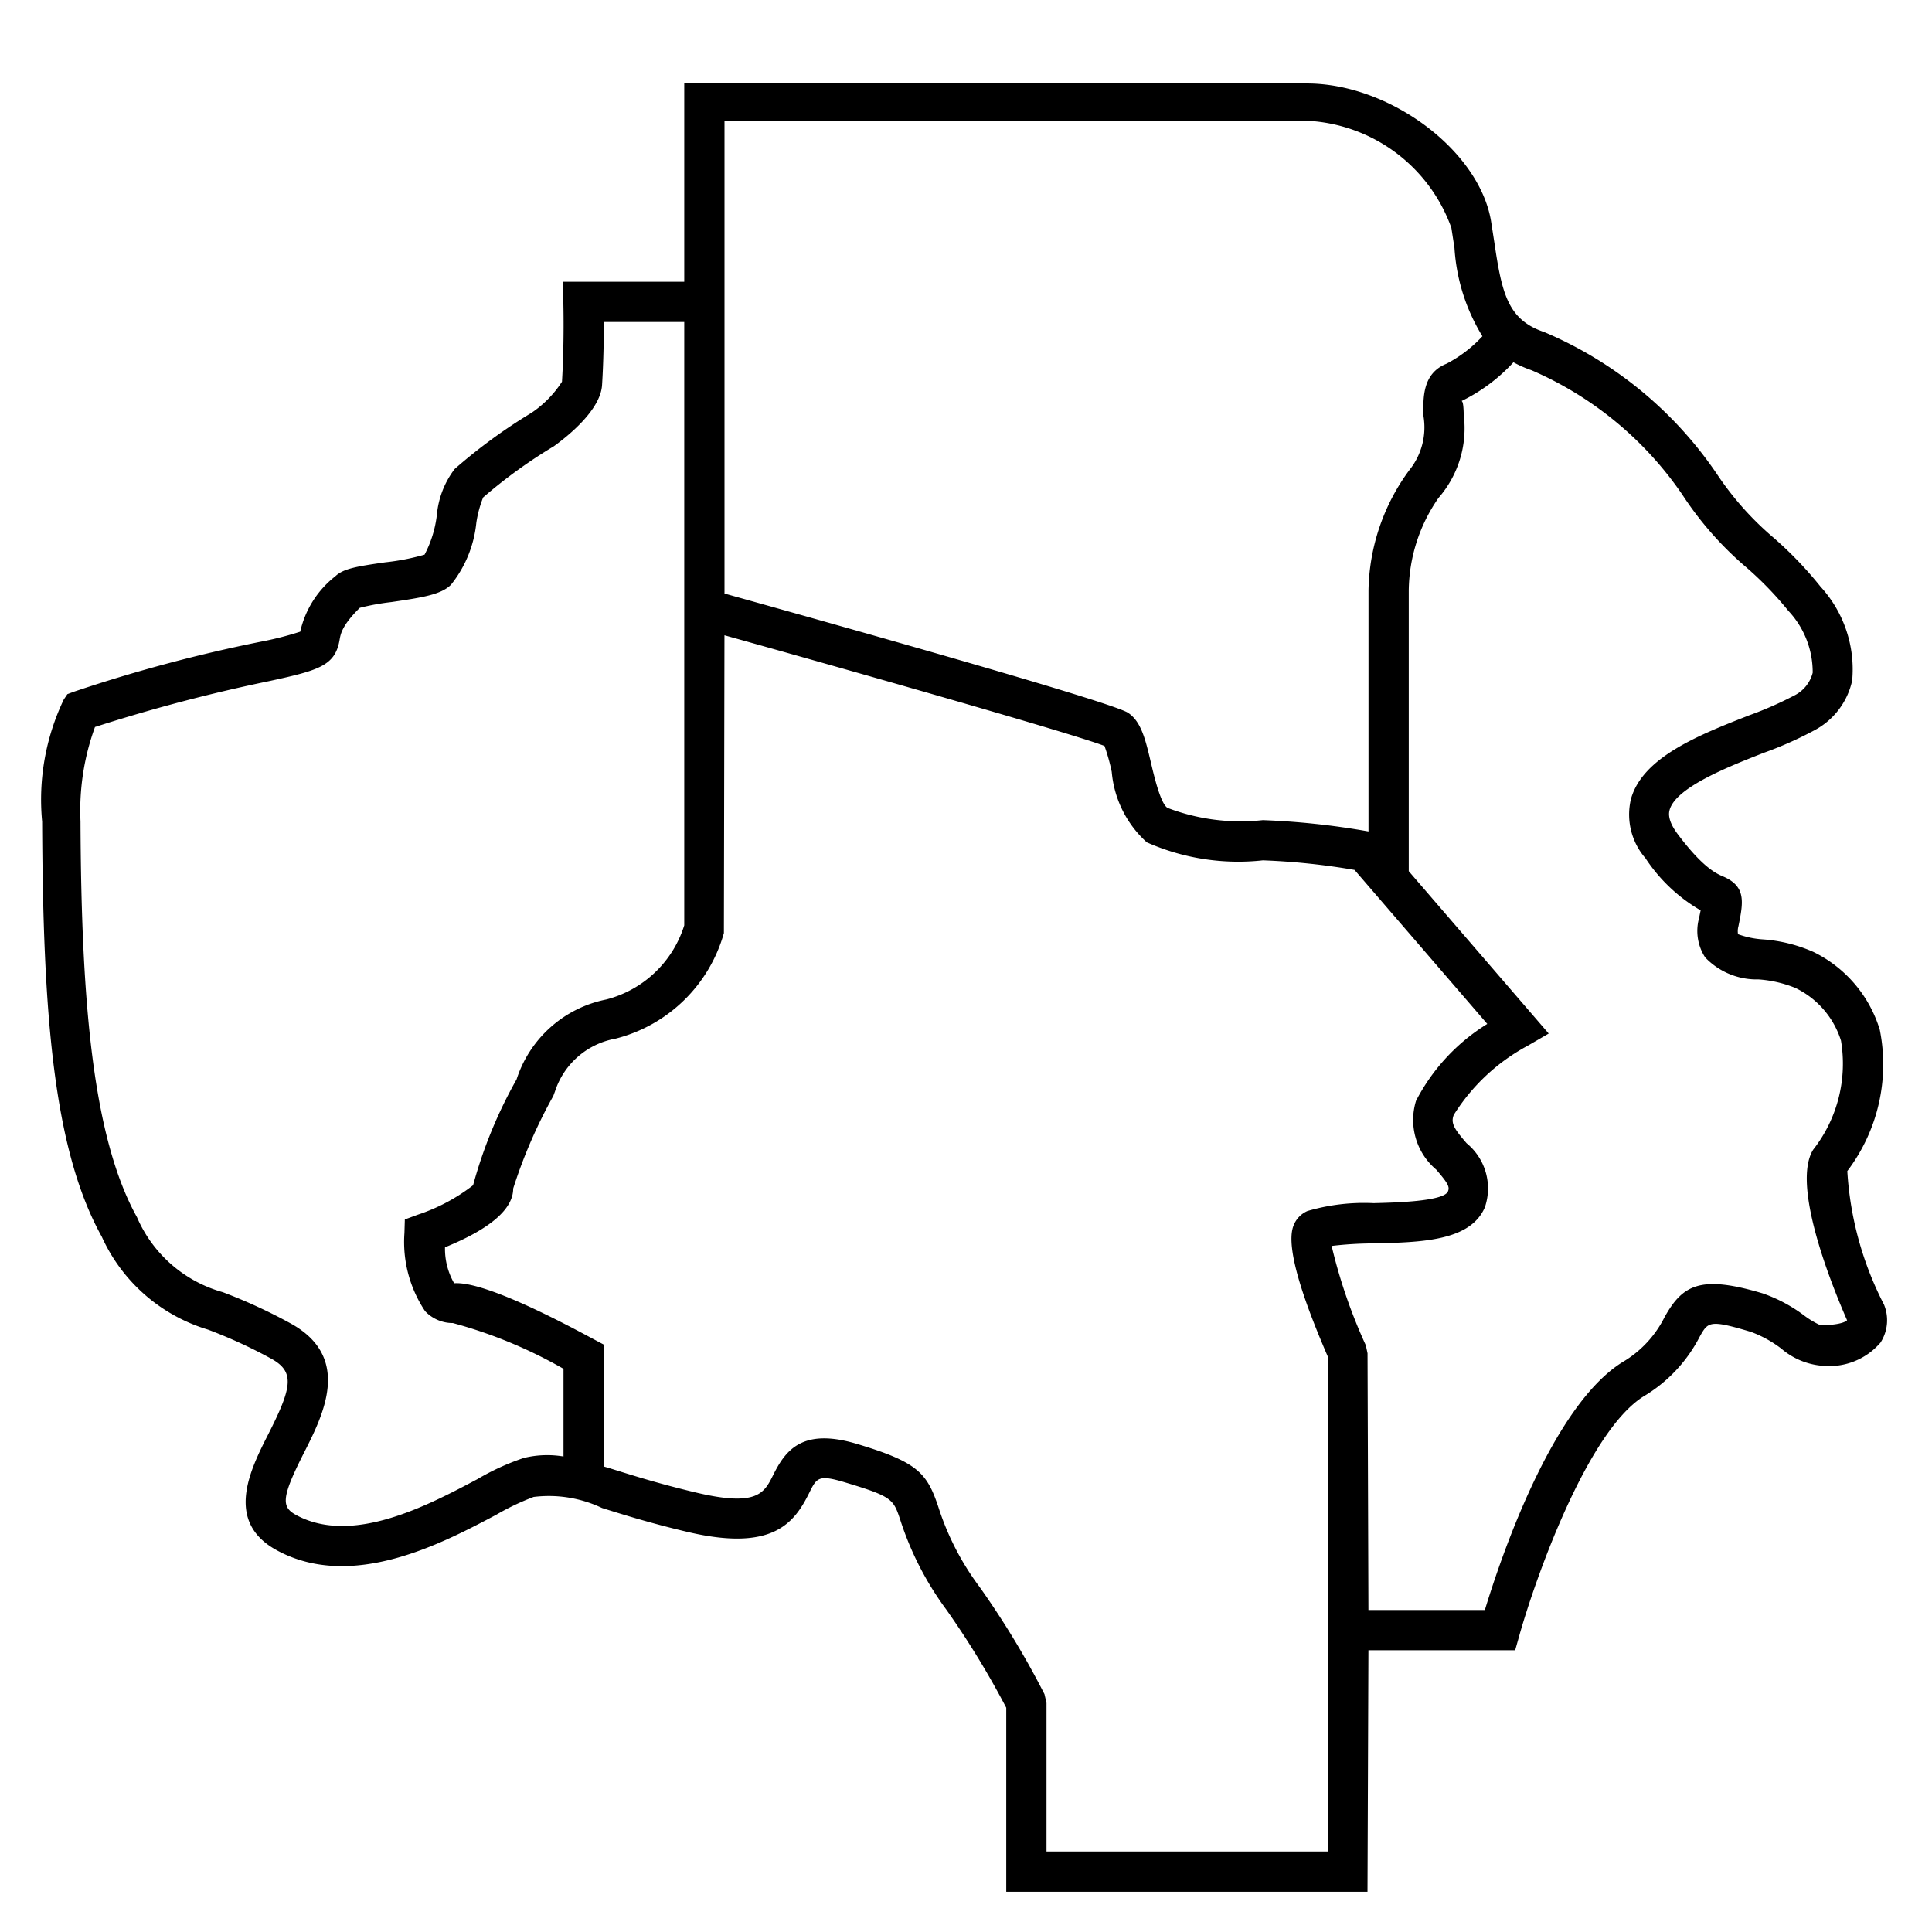 <svg id="icon-ui-svg" xmlns="http://www.w3.org/2000/svg" viewBox="0 0 48 48"><path d="M46.808 32.413a8.308 8.308 0 0 1-.912-3.318 4.386 4.386 0 0 0 .807-3.51 3.182 3.182 0 0 0-1.65-1.935 3.767 3.767 0 0 0-1.237-.31 2.243 2.243 0 0 1-.635-.13.452.452 0 0 1 .01-.197c.12-.596.198-.99-.382-1.238-.162-.069-.498-.213-1.127-1.052-.269-.358-.216-.543-.2-.604.16-.56 1.469-1.074 2.334-1.414a9.218 9.218 0 0 0 1.27-.565 1.84 1.84 0 0 0 .931-1.233 3.042 3.042 0 0 0-.788-2.334 9.393 9.393 0 0 0-1.149-1.2 7.608 7.608 0 0 1-1.423-1.595 9.795 9.795 0 0 0-4.292-3.528c-.913-.305-1.053-.977-1.24-2.237l-.08-.516c-.294-1.76-2.518-3.423-4.576-3.423H17V7h-3.018l.014.514c0 .01.027.976-.034 1.97a2.689 2.689 0 0 1-.755.771 13.452 13.452 0 0 0-1.91 1.396 2.205 2.205 0 0 0-.443 1.141 2.811 2.811 0 0 1-.306.988 5.692 5.692 0 0 1-.974.19c-.717.103-1.042.157-1.244.348a2.422 2.422 0 0 0-.871 1.376 8.166 8.166 0 0 1-.974.248 37.688 37.688 0 0 0-4.659 1.247l-.152.057-.09.134a5.768 5.768 0 0 0-.537 3.033c.02 4.755.274 8.14 1.482 10.313a4.227 4.227 0 0 0 2.638 2.308 12.225 12.225 0 0 1 1.577.725c.591.328.508.717-.083 1.882-.438.863-1.1 2.169.229 2.882 1.867 1.004 4.102-.181 5.438-.889a6.18 6.18 0 0 1 .93-.443 3.08 3.08 0 0 1 1.7.275c.534.167 1.2.376 2.115.592 2.11.498 2.653-.203 3.03-.964.19-.384.23-.465.904-.261 1.167.35 1.189.416 1.36.928a7.72 7.72 0 0 0 1.147 2.233A21.722 21.722 0 0 1 25 42.428V47h8.975l.023-6h3.646l.103-.365c.379-1.353 1.674-5.058 3.09-5.944a3.676 3.676 0 0 0 1.39-1.478c.21-.375.243-.432 1.276-.122a2.872 2.872 0 0 1 .753.415 1.785 1.785 0 0 0 .956.42h.024a1.673 1.673 0 0 0 1.485-.57 1.023 1.023 0 0 0 .087-.943zM18 3h14.469a4.017 4.017 0 0 1 3.59 2.661l.077.5a4.752 4.752 0 0 0 .694 2.193 3.273 3.273 0 0 1-.89.682c-.604.24-.586.858-.573 1.309a1.692 1.692 0 0 1-.356 1.34A5.171 5.171 0 0 0 34 14.662v5.995a19.008 19.008 0 0 0-2.625-.281 5.096 5.096 0 0 1-2.368-.304c-.173-.103-.334-.791-.412-1.122-.135-.571-.24-1.022-.568-1.24-.371-.248-6.278-1.918-10.027-2.964zm-4.985 33.222a6.037 6.037 0 0 0-1.156.528c-1.234.654-3.1 1.644-4.496.893-.369-.199-.387-.414.19-1.55.477-.94 1.199-2.363-.324-3.208a13.27 13.27 0 0 0-1.694-.781 3.282 3.282 0 0 1-2.132-1.863c-1.1-1.98-1.385-5.363-1.403-9.832a6.064 6.064 0 0 1 .36-2.347 41.593 41.593 0 0 1 4.337-1.142c1.236-.268 1.632-.383 1.741-1.028.025-.142.061-.357.501-.791a5.87 5.87 0 0 1 .778-.142c.788-.114 1.246-.19 1.487-.431a2.925 2.925 0 0 0 .63-1.538 2.793 2.793 0 0 1 .17-.632 12.517 12.517 0 0 1 1.755-1.27c.347-.25 1.16-.899 1.199-1.522.037-.6.044-1.173.044-1.566H17v14.99a2.748 2.748 0 0 1-1.938 1.842 2.945 2.945 0 0 0-2.228 1.985 11.446 11.446 0 0 0-1.08 2.63 4.588 4.588 0 0 1-1.378.733l-.318.117-.01.338a3.094 3.094 0 0 0 .513 1.94.944.944 0 0 0 .69.296A11.59 11.59 0 0 1 14 34.008v2.178a2.447 2.447 0 0 0-.985.036zM26 46v-3.69l-.05-.218a21.347 21.347 0 0 0-1.617-2.671 6.726 6.726 0 0 1-1.018-1.975c-.284-.855-.52-1.121-2.02-1.571-1.364-.41-1.78.157-2.087.774-.22.442-.392.793-1.905.435-.881-.208-1.527-.41-2.046-.572-.093-.03-.17-.051-.257-.078v-3.028l-.265-.141c-.612-.327-2.664-1.438-3.452-1.383a1.718 1.718 0 0 1-.227-.893c1.124-.458 1.694-.95 1.694-1.46a12.475 12.475 0 0 1 .996-2.299l.043-.116a1.94 1.94 0 0 1 1.503-1.309 3.756 3.756 0 0 0 2.693-2.623l.014-7.399c3.56.995 8.69 2.458 9.442 2.75a4.835 4.835 0 0 1 .18.645 2.669 2.669 0 0 0 .872 1.75 5.604 5.604 0 0 0 2.882.447 17.04 17.04 0 0 1 2.278.238l3.298 3.826a4.874 4.874 0 0 0-1.77 1.91 1.615 1.615 0 0 0 .502 1.71c.305.353.336.433.29.543-.107.248-1.327.277-1.847.29a4.992 4.992 0 0 0-1.644.196.644.644 0 0 0-.344.36c-.229.574.342 2.08.862 3.282V46zm19.232-13.073a2.15 2.15 0 0 1-.41-.245 3.74 3.74 0 0 0-1.031-.549c-1.553-.464-1.99-.207-2.436.592a2.686 2.686 0 0 1-1.048 1.119c-1.757 1.098-3.032 4.89-3.416 6.156h-2.893l-.022-6.377-.042-.198a13.232 13.232 0 0 1-.85-2.47 9.065 9.065 0 0 1 1.066-.063c1.17-.029 2.382-.058 2.741-.897a1.45 1.45 0 0 0-.453-1.591c-.316-.365-.397-.502-.32-.704a4.895 4.895 0 0 1 1.839-1.72l.52-.302L35 21.644v-6.97a4.098 4.098 0 0 1 .739-2.303 2.633 2.633 0 0 0 .628-2.055c-.005-.152-.01-.346-.056-.352a4.32 4.32 0 0 0 1.29-.963 2.883 2.883 0 0 0 .448.197 8.73 8.73 0 0 1 3.75 3.094 8.378 8.378 0 0 0 1.6 1.814 8.568 8.568 0 0 1 1.03 1.067 2.228 2.228 0 0 1 .607 1.541.875.875 0 0 1-.464.569 8.905 8.905 0 0 1-1.12.491c-1.236.485-2.636 1.034-2.93 2.072a1.653 1.653 0 0 0 .36 1.477 4.096 4.096 0 0 0 1.37 1.295l-.041.199a1.203 1.203 0 0 0 .154.97 1.772 1.772 0 0 0 1.325.546 2.966 2.966 0 0 1 .916.212 2.176 2.176 0 0 1 1.133 1.309 3.462 3.462 0 0 1-.689 2.707c-.538.852.409 3.256.84 4.24-.001.001-.077.117-.658.126z" id="icon-ui-svg--base"/></svg>